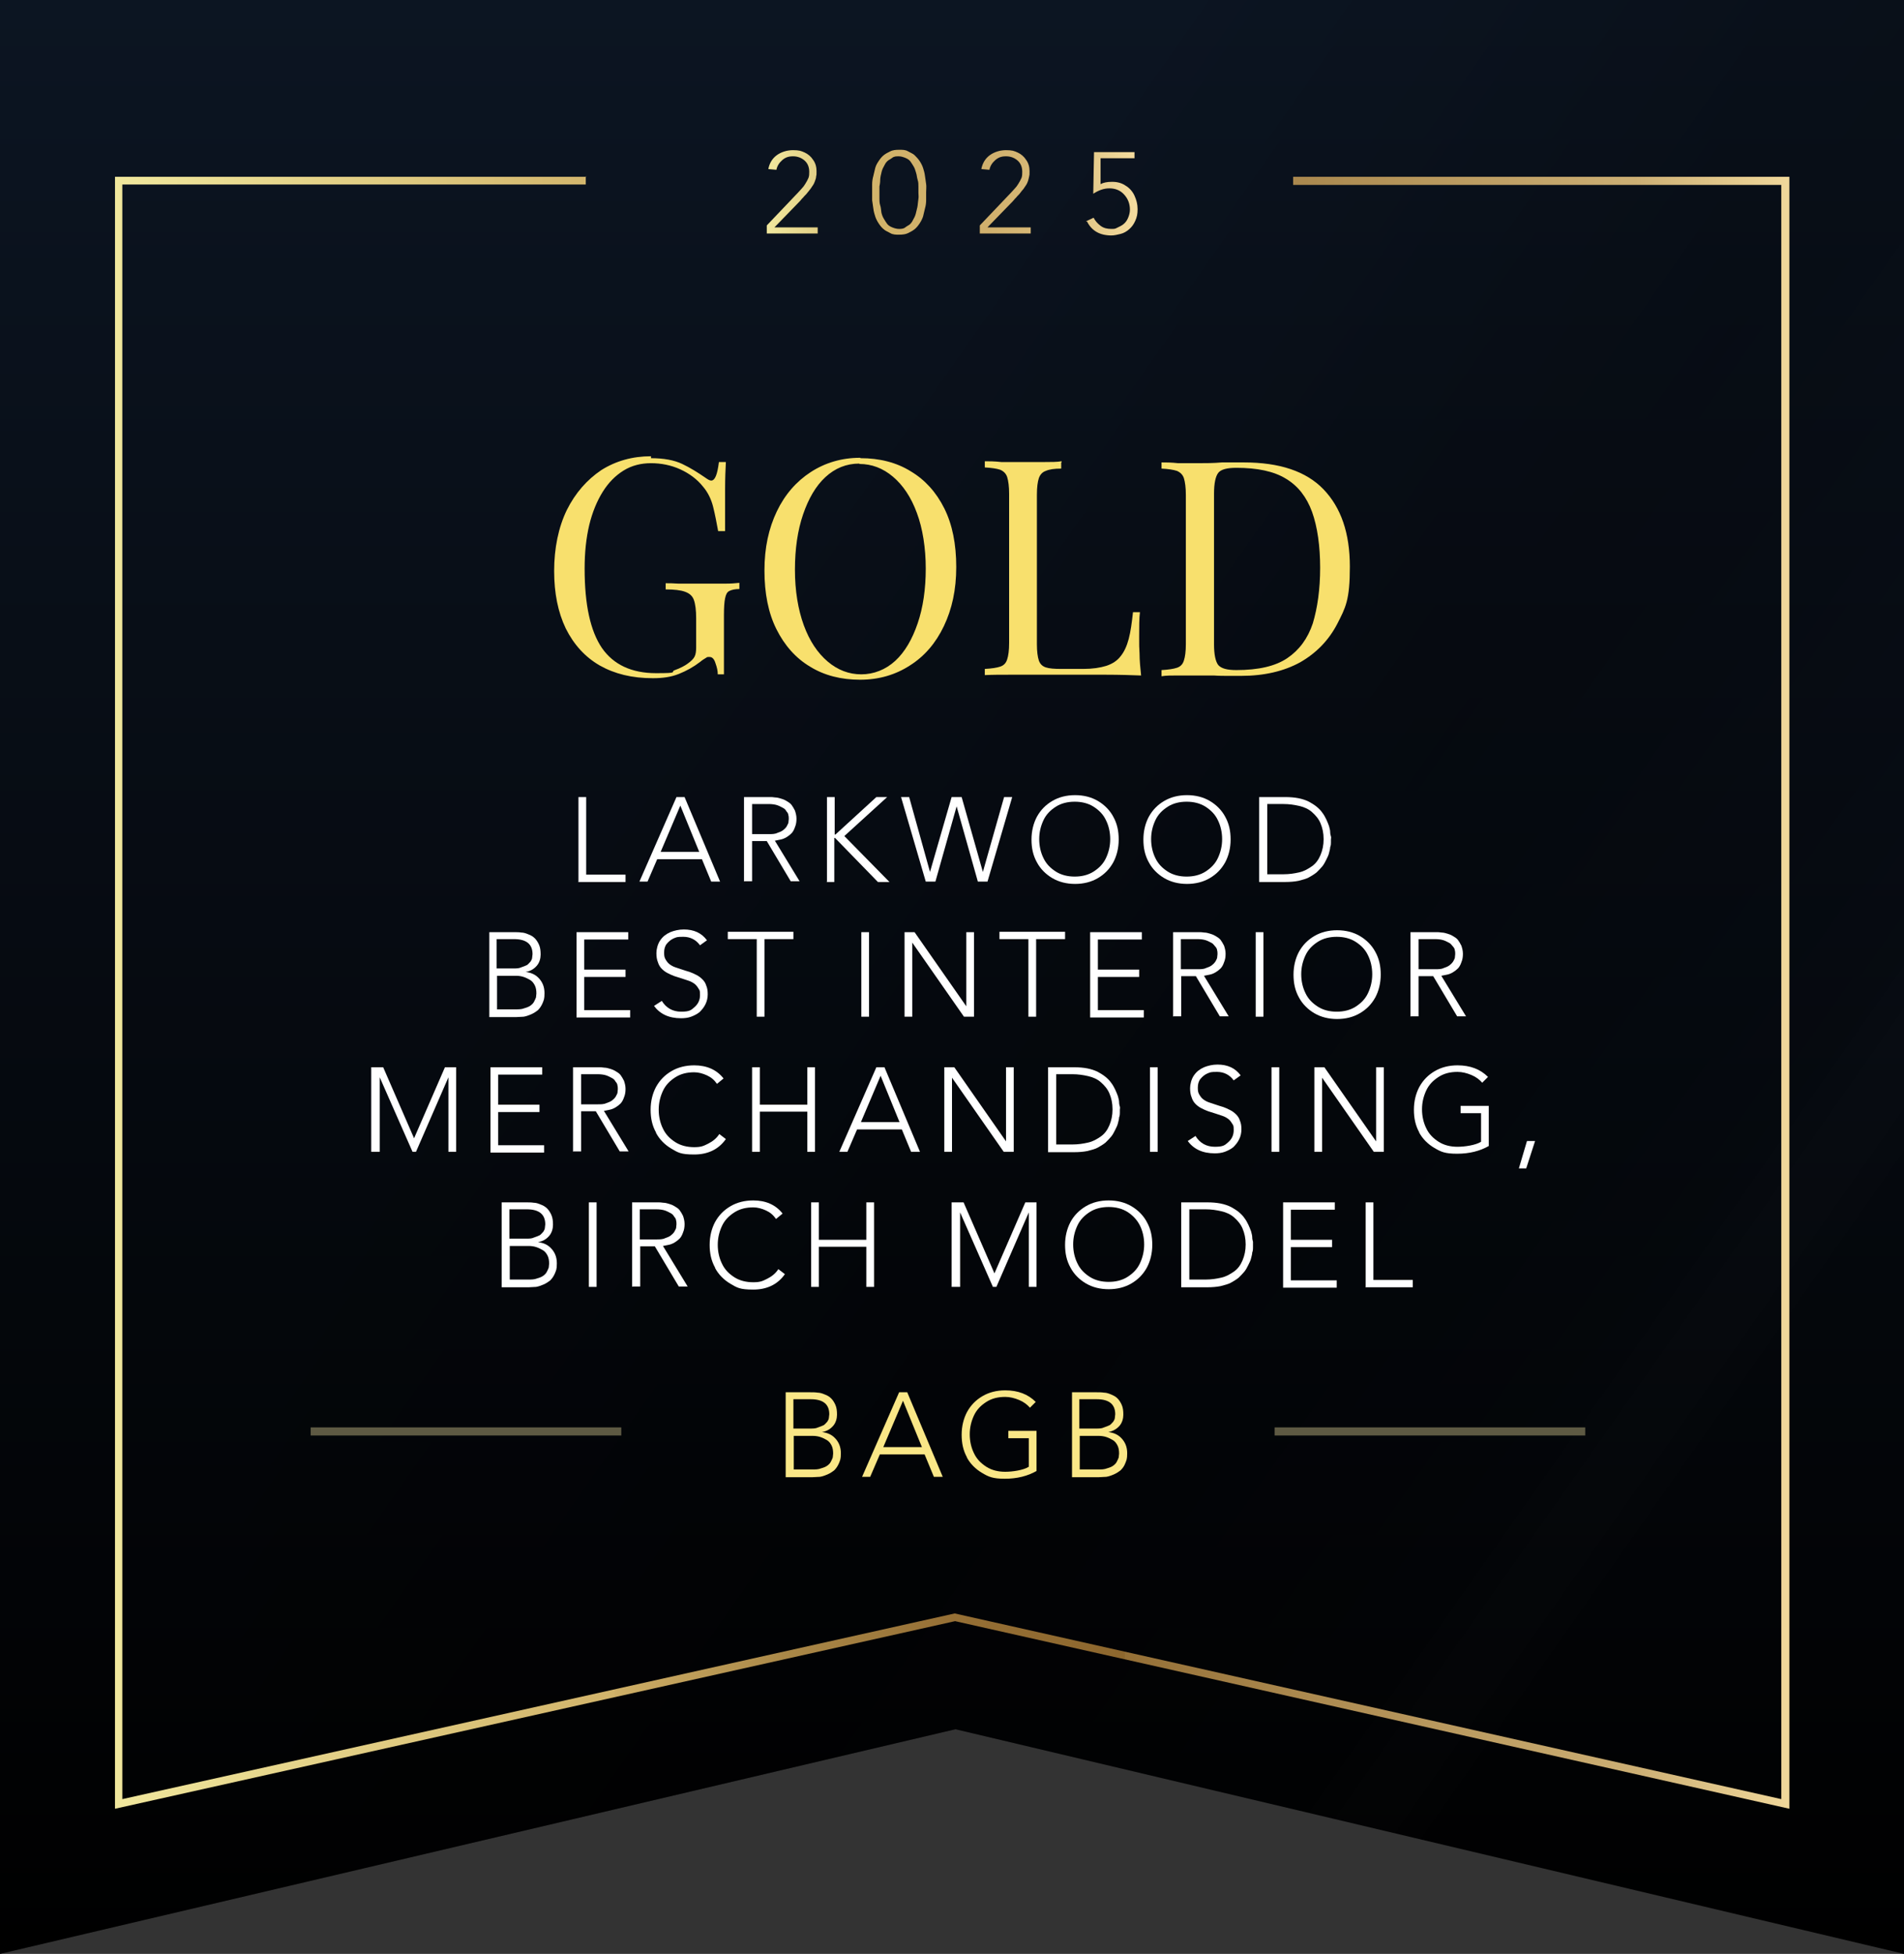 <?xml version="1.0" encoding="UTF-8"?>
<svg id="Layer_1" data-name="Layer 1" xmlns="http://www.w3.org/2000/svg" version="1.1" xmlns:xlink="http://www.w3.org/1999/xlink" viewBox="0 0 493.4 506.2">
  <rect x="0" y="0" width="493.4" height="506.2" fill="#333333" stroke="none"/>
  <defs>
    <style>
      .cls-1 {
        fill: #000;
      }

      .cls-1, .cls-2, .cls-3, .cls-4, .cls-5, .cls-6, .cls-7, .cls-8, .cls-9, .cls-10, .cls-11, .cls-12, .cls-13 {
        stroke-width: 0px;
      }

      .cls-2 {
        fill: url(#linear-gradient-2);
        mix-blend-mode: overlay;
        opacity: .3;
      }

      .cls-2, .cls-14 {
        isolation: isolate;
      }

      .cls-3 {
        fill: url(#linear-gradient-6);
      }

      .cls-4 {
        fill: url(#linear-gradient-5);
      }

      .cls-5 {
        fill: #f8e06d;
      }

      .cls-6 {
        fill: none;
      }

      .cls-7 {
        fill: #5e5a43;
      }

      .cls-8 {
        fill: url(#linear-gradient);
        fill-rule: evenodd;
      }

      .cls-9 {
        fill: url(#linear-gradient-7);
      }

      .cls-10 {
        fill: url(#linear-gradient-3);
      }

      .cls-15 {
        clip-path: url(#clippath);
      }

      .cls-11 {
        fill: #fae787;
      }

      .cls-12 {
        fill: #fff;
      }

      .cls-13 {
        fill: url(#linear-gradient-4);
      }
    </style>
    <linearGradient id="linear-gradient" x1="246.7" y1="1.8" x2="246.7" y2="508" gradientTransform="translate(0 508) scale(1 -1)" gradientUnits="userSpaceOnUse">
      <stop offset="0" stop-color="#000"/>
      <stop offset="1" stop-color="#0c1522"/>
    </linearGradient>
    <linearGradient id="linear-gradient-2" x1="172.3" y1="307.2" x2="434.9" y2="122.7" gradientTransform="translate(0 508) scale(1 -1)" gradientUnits="userSpaceOnUse">
      <stop offset="0" stop-color="#fff" stop-opacity="0"/>
      <stop offset="0" stop-color="#000" stop-opacity=".1"/>
      <stop offset=".2" stop-color="#000" stop-opacity=".4"/>
      <stop offset=".3" stop-color="#000" stop-opacity=".6"/>
      <stop offset=".4" stop-color="#000" stop-opacity=".8"/>
      <stop offset=".5" stop-color="#000" stop-opacity=".9"/>
      <stop offset=".5" stop-color="#fff" stop-opacity=".9"/>
      <stop offset=".5" stop-color="#000" stop-opacity=".9"/>
      <stop offset=".6" stop-color="#000" stop-opacity=".8"/>
      <stop offset=".7" stop-color="#000" stop-opacity=".6"/>
      <stop offset=".8" stop-color="#000" stop-opacity=".4"/>
      <stop offset=".9" stop-color="#000" stop-opacity=".1"/>
      <stop offset="1" stop-color="#fff" stop-opacity="0"/>
    </linearGradient>
    <clipPath id="clippath">
      <polygon class="cls-6" points="152 45.8 29.8 45.8 29.8 468.6 247.5 420 463.7 468.6 463.7 45.8 335.1 45.8 335.1 47.9 462.6 47.9 462.6 46.9 461.6 46.9 461.6 466.1 247.4 418 31.7 466.1 31.7 47.8 151.8 47.8 151.8 45.7 152 45.8"/>
    </clipPath>
    <linearGradient id="linear-gradient-3" x1="27.1" y1="248.6" x2="467.7" y2="248.6" gradientTransform="translate(0 508) scale(1 -1)" gradientUnits="userSpaceOnUse">
      <stop offset="0" stop-color="#f1e89e"/>
      <stop offset=".3" stop-color="#d1b36a"/>
      <stop offset=".3" stop-color="#ceaf67"/>
      <stop offset=".4" stop-color="#aa8848"/>
      <stop offset=".5" stop-color="#956f35"/>
      <stop offset=".6" stop-color="#8d672e"/>
      <stop offset=".6" stop-color="#946f36"/>
      <stop offset=".7" stop-color="#aa884e"/>
      <stop offset=".9" stop-color="#ccaf74"/>
      <stop offset="1" stop-color="#f4dc9f"/>
    </linearGradient>
    <linearGradient id="linear-gradient-4" x1="198.7" y1="458.3" x2="294.6" y2="458.3" gradientTransform="translate(0 508) scale(1 -1)" gradientUnits="userSpaceOnUse">
      <stop offset="0" stop-color="#f1e89e"/>
      <stop offset=".3" stop-color="#d1b36a"/>
      <stop offset=".6" stop-color="#d0b06d"/>
      <stop offset=".7" stop-color="#d6b775"/>
      <stop offset=".9" stop-color="#e7cd8e"/>
      <stop offset="1" stop-color="#f4dc9f"/>
    </linearGradient>
    <linearGradient id="linear-gradient-5" x1="198.7" y1="458.2" x2="294.6" y2="458.2" gradientTransform="translate(0 508) scale(1 -1)" gradientUnits="userSpaceOnUse">
      <stop offset="0" stop-color="#f1e89e"/>
      <stop offset=".3" stop-color="#d1b36a"/>
      <stop offset=".6" stop-color="#d0b06d"/>
      <stop offset=".7" stop-color="#d6b775"/>
      <stop offset=".9" stop-color="#e7cd8e"/>
      <stop offset="1" stop-color="#f4dc9f"/>
    </linearGradient>
    <linearGradient id="linear-gradient-6" x1="198.7" y1="458.3" x2="294.6" y2="458.3" gradientTransform="translate(0 508) scale(1 -1)" gradientUnits="userSpaceOnUse">
      <stop offset="0" stop-color="#f1e89e"/>
      <stop offset=".3" stop-color="#d1b36a"/>
      <stop offset=".6" stop-color="#d0b06d"/>
      <stop offset=".7" stop-color="#d6b775"/>
      <stop offset=".9" stop-color="#e7cd8e"/>
      <stop offset="1" stop-color="#f4dc9f"/>
    </linearGradient>
    <linearGradient id="linear-gradient-7" x1="198.7" y1="457.8" x2="294.6" y2="457.8" gradientTransform="translate(0 508) scale(1 -1)" gradientUnits="userSpaceOnUse">
      <stop offset="0" stop-color="#f1e89e"/>
      <stop offset=".3" stop-color="#d1b36a"/>
      <stop offset=".6" stop-color="#d0b06d"/>
      <stop offset=".7" stop-color="#d6b775"/>
      <stop offset=".9" stop-color="#e7cd8e"/>
      <stop offset="1" stop-color="#f4dc9f"/>
    </linearGradient>
  </defs>
  <g class="cls-14">
    <g id="Layer_1-2" data-name="Layer 1">
      <path class="cls-8" d="M0,0h493.4v506.2l-245.8-58.2L0,506.2V0Z"/>
      <path class="cls-2" d="M0,0h493.4v506.2l-245.8-58.2L0,506.2V0Z"/>
      <g class="cls-15">
        <rect class="cls-10" x="27.1" y="30" width="440.6" height="458.7"/>
      </g>
      <rect class="cls-7" x="330.3" y="369.8" width="80.5" height="2.1"/>
      <rect class="cls-7" x="80.5" y="369.8" width="80.5" height="2.1"/>
      <g>
        <g class="cls-14">
          <g class="cls-14">
            <path class="cls-1" d="M198.7,60.5v-2.1l8-8.4c.5-.5.8-.9,1.1-1.2s.6-.7.9-1.2.6-1,.8-1.5c.2-.5.2-1,.2-1.6,0-1.2-.4-2.2-1.2-2.9s-1.8-1.1-3-1.1-2,.3-2.8,1c-.8.6-1.3,1.5-1.5,2.5l-2.1-.2c.3-1.6,1.1-2.8,2.2-3.6,1.1-.8,2.6-1.3,4.2-1.3s2.1.2,3,.6c.9.4,1.7,1.1,2.2,1.9.6.8.9,1.8.9,2.9s0,.9-.1,1.4-.2.9-.3,1.2-.3.8-.6,1.2c-.3.4-.5.8-.7,1s-.5.6-.8,1-.7.7-.9,1-.5.5-.9,1l-6.6,6.8h11.2v1.6h-13.1Z"/>
            <path class="cls-1" d="M225.9,51.9c0-.7,0-1.4,0-2.1s0-1.4,0-2.1.1-1.4.3-2.1.3-1.4.5-2.1.5-1.2.9-1.8.8-1.1,1.3-1.5,1.1-.7,1.7-1c.7-.2,1.4-.4,2.3-.4s1.6.1,2.3.4c.7.2,1.3.6,1.7,1s.9.9,1.3,1.5.7,1.2.9,1.8.4,1.3.5,2.1.2,1.5.3,2.1,0,1.4,0,2.1,0,1.4,0,2.1-.1,1.4-.3,2.1-.3,1.4-.5,2.1-.5,1.2-.9,1.8-.8,1.1-1.3,1.5-1.1.7-1.7,1c-.7.2-1.4.4-2.3.4s-1.6-.1-2.3-.4c-.7-.2-1.3-.6-1.7-1s-.9-.9-1.3-1.5-.7-1.2-.9-1.8-.4-1.3-.5-2.1-.2-1.5-.3-2.1ZM227.9,48.3c0,.5,0,1,0,1.6s0,1.1,0,1.6c0,.5,0,1.1.2,1.7,0,.7.2,1.2.3,1.8.1.5.3,1.1.6,1.6s.6,1,.9,1.4c.3.4.8.7,1.3.9s1.1.4,1.7.4,1.2-.1,1.7-.4.9-.5,1.3-.9.6-.8.9-1.4c.3-.5.5-1.1.6-1.6.1-.5.3-1.1.4-1.8s.1-1.2.2-1.7,0-1,0-1.6,0-1.1,0-1.6,0-1.1-.2-1.7-.2-1.2-.4-1.8c-.1-.5-.3-1.1-.6-1.6-.3-.5-.6-1-.9-1.4s-.8-.7-1.3-.9-1.1-.4-1.7-.4-1.2.1-1.7.4-.9.5-1.3.9-.6.8-.9,1.4-.5,1.1-.6,1.6c-.1.5-.3,1.1-.3,1.8s-.1,1.2-.2,1.7Z"/>
            <path class="cls-1" d="M253.9,60.5v-2.1l8-8.4c.5-.5.8-.9,1.1-1.2.3-.3.6-.7.9-1.2.3-.5.6-1,.8-1.5.2-.5.2-1,.2-1.6,0-1.2-.4-2.2-1.2-2.9s-1.8-1.1-3-1.1-2,.3-2.8,1c-.8.6-1.3,1.5-1.5,2.5l-2.1-.2c.3-1.6,1.1-2.8,2.2-3.6,1.1-.8,2.6-1.3,4.2-1.3s2.1.2,3,.6c.9.4,1.7,1.1,2.2,1.9.6.8.9,1.8.9,2.9s0,.9-.1,1.4c0,.4-.2.9-.3,1.2s-.3.8-.6,1.2c-.3.4-.5.8-.7,1-.2.3-.5.6-.8,1s-.7.7-.9,1c-.2.2-.5.5-.9,1l-6.6,6.8h11.2v1.6h-13.1Z"/>
            <path class="cls-1" d="M281.5,57.3l1.9-.9c.4.8,1,1.5,1.8,2.1s1.7.8,2.7.8,1-.1,1.6-.3c.5-.2,1.1-.5,1.6-.9s.9-.9,1.2-1.6.5-1.4.5-2.2c0-1.5-.5-2.8-1.5-3.9-1-1.1-2.3-1.6-3.8-1.6s-2.8.5-4.2,1.4l.2-10.8h10.5v1.6h-8.8v6.7c.7-.4,1.7-.6,3-.6s2.5.3,3.5,1c1,.6,1.8,1.5,2.3,2.6.5,1.1.8,2.2.8,3.5s-.2,2.1-.6,3c-.4.9-.9,1.6-1.6,2.2-.7.5-1.4,1-2.2,1.2-.8.3-1.6.4-2.4.4-3,0-5.1-1.2-6.3-3.6Z"/>
          </g>
        </g>
        <g>
          <path class="cls-13" d="M198.7,60.5v-2.1l8-8.4c.5-.5.8-.9,1.1-1.2s.6-.7.9-1.2c.3-.5.6-1,.8-1.5s.2-1,.2-1.6c0-1.2-.4-2.2-1.2-2.9s-1.8-1.1-3-1.1-2,.3-2.8,1-1.3,1.5-1.5,2.5l-2.1-.2c.3-1.6,1.1-2.8,2.2-3.6s2.6-1.3,4.2-1.3,2.1.2,3,.6,1.7,1.1,2.2,1.9c.6.8.9,1.8.9,2.9s0,.9-.1,1.4c0,.4-.2.9-.3,1.2s-.3.8-.6,1.2-.5.8-.7,1c-.2.3-.5.6-.8,1s-.7.7-.9,1c-.2.2-.5.5-.9,1l-6.6,6.8h11.2v1.6h-13.2Z"/>
          <path class="cls-4" d="M226,51.9v-4.2c0-.7.1-1.4.3-2.1s.3-1.4.5-2.1.5-1.2.9-1.8.8-1.1,1.3-1.5,1.1-.7,1.7-1,1.4-.4,2.3-.4,1.6,0,2.3.4,1.3.6,1.7,1,.9.9,1.3,1.5.7,1.2.9,1.8.4,1.3.5,2.1.2,1.5.3,2.1,0,1.4,0,2.1v2.1c0,.7-.1,1.4-.3,2.1s-.3,1.4-.5,2.1c-.2.6-.5,1.2-.9,1.8s-.8,1.1-1.3,1.5-1.1.7-1.7,1-1.4.4-2.3.4-1.6,0-2.3-.4-1.3-.6-1.7-1c-.5-.4-.9-.9-1.3-1.5-.4-.6-.7-1.2-.9-1.8s-.4-1.3-.5-2.1-.2-1.5-.3-2.1ZM227.9,48.3v3.2c0,.5,0,1.1.2,1.7s.2,1.2.3,1.8c.1.5.3,1.1.6,1.6s.6,1,.9,1.4.8.7,1.3.9,1.1.4,1.7.4,1.2,0,1.7-.4.9-.5,1.3-.9.6-.8.9-1.4c.3-.5.5-1.1.6-1.6s.3-1.1.4-1.8.1-1.2.2-1.7,0-1,0-1.6v-1.6c0-.5,0-1.1-.2-1.7s-.2-1.2-.4-1.8-.3-1.1-.6-1.6-.6-1-.9-1.4-.8-.7-1.3-.9-1.1-.4-1.7-.4-1.2,0-1.7.4-.9.5-1.3.9-.6.8-.9,1.4c-.3.5-.5,1.1-.6,1.6s-.3,1.1-.3,1.8-.1,1.2-.2,1.7Z"/>
          <path class="cls-3" d="M253.9,60.5v-2.1l8-8.4c.5-.5.8-.9,1.1-1.2s.6-.7.9-1.2.6-1,.8-1.5.2-1,.2-1.6c0-1.2-.4-2.2-1.2-2.9s-1.8-1.1-3-1.1-2,.3-2.8,1-1.3,1.5-1.5,2.5l-2.1-.2c.3-1.6,1.1-2.8,2.2-3.6s2.6-1.3,4.2-1.3,2.1.2,3,.6,1.7,1.1,2.2,1.9c.6.8.9,1.8.9,2.9s0,.9-.1,1.4-.2.9-.3,1.2-.3.8-.6,1.2-.5.8-.7,1-.5.6-.8,1-.7.7-.9,1c-.2.2-.5.5-.9,1l-6.6,6.8h11.2v1.6h-13.2Z"/>
          <path class="cls-9" d="M281.5,57.3l1.9-.9c.4.8,1,1.5,1.8,2.1s1.7.8,2.7.8,1,0,1.6-.3,1.1-.5,1.6-.9.9-.9,1.2-1.6.5-1.4.5-2.2c0-1.5-.5-2.8-1.5-3.9s-2.3-1.6-3.8-1.6-2.8.5-4.2,1.4l.2-10.8h10.5v1.6h-8.8v6.7c.7-.4,1.7-.6,3-.6s2.5.3,3.5,1c1,.6,1.8,1.5,2.3,2.6s.8,2.2.8,3.5-.2,2.1-.6,3-.9,1.6-1.6,2.2-1.4,1-2.2,1.2-1.6.4-2.4.4c-3,0-5.1-1.2-6.3-3.6h-.2Z"/>
        </g>
      </g>
      <g>
        <path class="cls-5" d="M168.6,118.7c3.4,0,6.1.5,8.2,1.5,2.1,1,4,2.2,5.9,3.5.7.5,1.2.8,1.6.8,1,0,1.6-1.6,2-4.8h1.8c-.1,1.9-.2,4.3-.2,7v10.9h-1.8c-.4-2.2-.8-4.3-1.3-6.3s-1.4-3.8-2.6-5.2c-1.5-1.9-3.5-3.4-5.9-4.5s-5-1.6-7.6-1.6-5,.6-7.1,1.9-3.9,3.1-5.4,5.5c-1.5,2.4-2.7,5.3-3.5,8.6-.8,3.4-1.2,7.1-1.2,11.3,0,9.4,1.5,16.2,4.5,20.6,3,4.3,7.7,6.5,14,6.5s3.5-.3,4.9-.8,2.5-1.1,3.2-1.6c1-.7,1.6-1.3,1.9-1.9.3-.6.4-1.4.4-2.4v-7.5c0-2.1-.2-3.7-.6-4.8s-1.2-1.7-2.3-2.1c-1.1-.4-2.8-.6-5-.6v-1.6c.9,0,2,0,3.3.1h12.3c1.4,0,2.5-.1,3.5-.2v1.6c-1.1,0-2,.2-2.6.5s-.9.9-1.1,1.9c-.2.9-.3,2.4-.3,4.3v15.4h-1.6c0-.9-.2-1.8-.6-2.9-.3-1-.8-1.6-1.5-1.6s-.6,0-.9.2c-.3.2-.9.5-1.6,1.1-1.7,1.3-3.5,2.3-5.5,3.1s-4.2,1.1-6.7,1.1c-5.4,0-9.9-1.1-13.8-3.3-3.8-2.2-6.7-5.4-8.8-9.6-2-4.2-3-9.1-3-14.9s1.1-11.3,3.3-15.8c2.2-4.4,5.2-7.8,8.9-10.3,3.8-2.4,8.1-3.6,12.9-3.6v.5Z"/>
        <path class="cls-5" d="M223,118.7c4.9,0,9.3,1.1,13,3.4,3.7,2.2,6.6,5.4,8.7,9.6,2.1,4.2,3.1,9.3,3.1,15.2s-1.1,10.9-3.2,15.3c-2.1,4.4-5,7.8-8.8,10.2-3.7,2.4-8,3.7-12.9,3.7s-9.3-1.1-13-3.4c-3.7-2.2-6.6-5.5-8.7-9.7-2.1-4.2-3.1-9.3-3.1-15.2s1.1-10.9,3.2-15.3c2.1-4.4,5.1-7.8,8.8-10.2,3.7-2.4,8-3.7,12.8-3.7h0ZM222.7,120.1c-3.4,0-6.3,1.2-8.8,3.5s-4.4,5.6-5.8,9.7c-1.4,4.1-2.1,8.9-2.1,14.3s.8,10.3,2.3,14.4c1.5,4.1,3.6,7.2,6.2,9.4,2.6,2.2,5.5,3.3,8.7,3.3s6.3-1.2,8.8-3.5,4.4-5.6,5.8-9.7c1.4-4.1,2.1-8.9,2.1-14.2s-.8-10.4-2.3-14.4c-1.5-4.1-3.6-7.2-6.2-9.4-2.6-2.2-5.5-3.3-8.7-3.3h0Z"/>
        <path class="cls-5" d="M275,119.8v1.6c-1.8,0-3.1.2-4,.6-.9.3-1.5,1-1.8,1.9s-.5,2.3-.5,4.3v38.7c0,1.9.2,3.3.5,4.2s.9,1.5,1.8,1.8,2.2.4,4,.4h5.7c2.4,0,4.4-.3,6-.8,1.5-.5,2.8-1.3,3.7-2.5.9-1.1,1.6-2.6,2.1-4.5s.8-4.2,1.1-6.9h1.8c-.2,1.6-.2,3.7-.2,6.4s0,2.4.1,4.3c0,1.8.2,3.8.4,5.7-2.7-.1-5.6-.2-9-.2h-25.4c-2.1,0-4.2,0-6.1.1v-1.6c1.8-.1,3.1-.3,4-.6s1.5-.9,1.8-1.9c.3-.9.5-2.3.5-4.2v-38.7c0-1.9-.2-3.3-.5-4.3-.3-.9-.9-1.5-1.8-1.9-.9-.3-2.2-.5-4-.6v-1.6c1.1,0,2.5,0,4.3.2h11.1c1.8,0,3.3,0,4.5-.2v.3Z"/>
        <path class="cls-5" d="M322.3,119.8c9.3,0,16.2,2.3,20.7,7s6.8,11.3,6.8,20-1.1,10.6-3.3,14.9c-2.2,4.2-5.4,7.5-9.6,9.9-4.2,2.3-9.3,3.5-15.3,3.5s-1.8,0-3.1,0-2.6,0-4-.1h-9.2c-1.8,0-3.2,0-4.3.2v-1.6c1.8-.1,3.1-.3,4-.6s1.5-.9,1.8-1.9c.3-.9.5-2.3.5-4.2v-38.7c0-1.9-.2-3.3-.5-4.3-.3-.9-.9-1.5-1.8-1.9-.9-.3-2.2-.5-4-.6v-1.6c1.1,0,2.5,0,4.3.2h5.2c1.8,0,3.9,0,6.2-.2h5.6,0ZM320.4,121.2c-2.4,0-4,.4-4.7,1.3s-1.1,2.7-1.1,5.4v39c0,2.7.4,4.5,1.1,5.4.8.9,2.3,1.3,4.7,1.3,5.7,0,10.1-1,13.2-3.1s5.3-5.1,6.6-9c1.2-4,1.9-8.8,1.9-14.4s-.7-10.6-2.1-14.5c-1.4-3.8-3.6-6.7-6.8-8.6-3.1-1.9-7.4-2.8-12.8-2.8h0Z"/>
      </g>
      <g class="cls-14">
        <g class="cls-14">
          <path class="cls-12" d="M149.9,228.4v-21.9h2v20.1h10.2v1.9h-12.3Z"/>
          <path class="cls-12" d="M165.7,228.4l9.6-21.9h2.1l9.2,21.9h-2.3l-2.4-5.8h-11.6l-2.5,5.8h-2.1ZM171.1,220.7h10.1l-4.9-12-5.1,12Z"/>
          <path class="cls-12" d="M192.8,228.4v-21.9h5.8c.4,0,.7,0,1,0,.3,0,.7,0,1.3.1.6,0,1.1.2,1.5.3.4.1.9.3,1.4.6.5.3,1,.6,1.3,1,.3.4.6.9.9,1.5.2.6.4,1.3.4,2.1s-.1,1.5-.4,2.2c-.2.6-.5,1.2-.9,1.6s-.8.7-1.3,1c-.5.3-1,.5-1.5.6-.5.1-1,.2-1.5.3l6.4,10.5h-2.3l-6.2-10.4h-3.8v10.4h-2ZM194.9,216.1h4.3c.8,0,1.6,0,2.2-.3.6-.2,1.1-.4,1.5-.7.4-.3.7-.6.9-.9.2-.4.4-.7.5-1,0-.3.1-.7.1-1s0-.7-.1-1c0-.3-.2-.7-.5-1-.2-.4-.5-.7-.9-.9s-.9-.5-1.5-.7c-.6-.2-1.4-.3-2.2-.3h-4.3v7.8Z"/>
          <path class="cls-12" d="M214.3,228.4v-21.9h2v9.7h.2l10.6-9.7h2.8l-11.1,10.1,11.7,11.9h-3l-11.1-11.4h-.2v11.4h-2Z"/>
          <path class="cls-12" d="M233.5,206.5h2.1l5.4,19.4h0l5.6-19.4h2.6l5.5,19.4h0s5.5-19.4,5.5-19.4h2.1l-6.4,21.9h-2.5l-5.5-19.5h0s-5.5,19.5-5.5,19.5h-2.5l-6.4-21.9Z"/>
          <path class="cls-12" d="M268.7,223.4c-1-1.8-1.4-3.7-1.4-5.9s.5-4.2,1.4-5.9c1-1.8,2.3-3.1,4-4.1,1.7-1,3.7-1.5,5.9-1.5s4.2.5,5.9,1.5c1.7,1,3.1,2.4,4,4.1,1,1.8,1.4,3.7,1.4,5.9s-.5,4.2-1.4,5.9c-1,1.8-2.3,3.1-4,4.1-1.7,1-3.7,1.5-5.9,1.5s-4.2-.5-5.9-1.5c-1.7-1-3.1-2.4-4-4.1ZM270.4,212.5c-.7,1.5-1.1,3.1-1.1,4.9s.4,3.5,1.1,4.9c.7,1.5,1.8,2.6,3.2,3.5,1.4.9,3.1,1.3,4.9,1.3s3.5-.4,4.9-1.3c1.4-.9,2.5-2,3.2-3.5.7-1.5,1.1-3.1,1.1-4.9s-.4-3.5-1.1-4.9c-.7-1.5-1.8-2.6-3.2-3.5-1.4-.9-3.1-1.3-4.9-1.3s-3.5.4-4.9,1.3c-1.4.9-2.5,2-3.2,3.5Z"/>
          <path class="cls-12" d="M297.7,223.4c-1-1.8-1.4-3.7-1.4-5.9s.5-4.2,1.4-5.9c1-1.8,2.3-3.1,4-4.1,1.7-1,3.7-1.5,5.9-1.5s4.2.5,5.9,1.5c1.7,1,3.1,2.4,4,4.1,1,1.8,1.4,3.7,1.4,5.9s-.5,4.2-1.4,5.9c-1,1.8-2.3,3.1-4,4.1-1.7,1-3.7,1.5-5.9,1.5s-4.2-.5-5.9-1.5c-1.7-1-3.1-2.4-4-4.1ZM299.4,212.5c-.7,1.5-1.1,3.1-1.1,4.9s.4,3.5,1.1,4.9c.7,1.5,1.8,2.6,3.2,3.5,1.4.9,3.1,1.3,4.9,1.3s3.5-.4,4.9-1.3c1.4-.9,2.5-2,3.2-3.5.7-1.5,1.1-3.1,1.1-4.9s-.4-3.5-1.1-4.9c-.7-1.5-1.8-2.6-3.2-3.5-1.4-.9-3.1-1.3-4.9-1.3s-3.5.4-4.9,1.3c-1.4.9-2.5,2-3.2,3.5Z"/>
          <path class="cls-12" d="M326.3,228.4v-21.9h6.8c1.2,0,2.4.1,3.4.3,1,.2,1.9.5,2.7.9.7.4,1.4.8,2,1.3s1.1,1,1.5,1.6c.4.5.7,1.1,1,1.7.3.6.5,1.2.7,1.7.1.5.3,1,.3,1.5,0,.5.1.9.2,1.2s0,.5,0,.8,0,.5,0,.8,0,.7-.2,1.2c0,.5-.2,1-.3,1.5-.1.5-.4,1.1-.7,1.7-.3.6-.6,1.2-1,1.7-.4.5-.9,1-1.5,1.6-.6.5-1.3.9-2,1.3-.7.4-1.6.6-2.7.9-1,.2-2.2.3-3.4.3h-6.8ZM328.4,226.5h4.2c1.5,0,2.8-.2,4.1-.5s2.3-.9,3.3-1.6,1.7-1.7,2.2-2.9c.5-1.2.8-2.5.8-4.1s-.3-2.9-.8-4.1c-.5-1.2-1.3-2.1-2.2-2.9s-2-1.3-3.3-1.6-2.6-.5-4.1-.5h-4.2v18.2Z"/>
        </g>
        <g class="cls-14">
          <path class="cls-12" d="M126.8,263.4v-21.9h6.3c.7,0,1.4,0,2,.1.6,0,1.2.2,1.9.5.6.2,1.2.6,1.6,1,.4.4.8,1,1.1,1.7.3.7.4,1.5.4,2.5s-.3,2.1-1,2.9c-.7.8-1.6,1.4-2.9,1.6h0c1.5.2,2.6.7,3.5,1.7.9,1,1.4,2.2,1.4,3.8s-.2,1.8-.5,2.6c-.3.7-.7,1.3-1.2,1.8-.5.4-1.1.8-1.8,1.1-.7.3-1.3.5-1.9.6-.6,0-1.3.1-1.9.1h-7ZM128.8,250.9h4.2c.8,0,1.5,0,2.1-.3.6-.2,1.1-.4,1.5-.6.4-.3.6-.6.9-.9.2-.3.4-.7.4-1,0-.3.1-.6.1-.9,0-2.6-1.6-3.9-4.8-3.9h-4.5v7.6ZM128.8,261.5h4.7c.9,0,1.7,0,2.4-.3.7-.2,1.2-.4,1.6-.7.4-.3.7-.6.9-1s.4-.8.5-1.1c0-.3.1-.7.1-1,0-.8-.1-1.5-.4-2.1-.3-.6-.7-1.1-1.2-1.4-.5-.3-1.1-.6-1.7-.8-.6-.2-1.3-.3-1.9-.3h-5v8.7Z"/>
          <path class="cls-12" d="M149.4,263.4v-21.9h13.4v1.9h-11.4v7.8h10.7v1.9h-10.7v8.6h11.9v1.9h-13.9Z"/>
          <path class="cls-12" d="M169.5,260.6l2-1.3c1.1,1.8,2.8,2.8,5,2.8s2.6-.4,3.5-1.2c.9-.8,1.4-1.8,1.4-3.1s-.1-1.2-.4-1.7c-.3-.5-.6-.9-1-1.2-.4-.3-.9-.6-1.5-.8-.6-.2-1.2-.4-1.8-.6-.6-.2-1.3-.4-1.9-.6-.6-.2-1.2-.5-1.8-.8-.6-.3-1.1-.7-1.5-1.1-.4-.4-.8-1-1-1.7-.3-.7-.4-1.5-.4-2.4s.3-2.3,1-3.3,1.5-1.6,2.6-2.1c1-.4,2.2-.7,3.5-.7,2.6,0,4.6.9,6,2.8l-1.8,1.3c-1-1.4-2.5-2.2-4.3-2.2s-1.7.1-2.5.4c-.7.3-1.3.8-1.8,1.4-.5.6-.7,1.4-.7,2.3s.1,1.3.4,1.8c.3.5.6.9,1,1.2.4.3.9.6,1.5.8.6.2,1.2.4,1.8.6.6.2,1.2.4,1.9.6.6.2,1.2.5,1.8.8.6.3,1.1.7,1.5,1.1.4.4.8.9,1,1.6.3.7.4,1.4.4,2.3s-.2,1.8-.6,2.6c-.4.8-.9,1.4-1.5,2-.6.5-1.4.9-2.2,1.2s-1.7.4-2.6.4c-3.2,0-5.5-1.1-7.1-3.3Z"/>
          <path class="cls-12" d="M188.6,243.3v-1.9h17v1.9h-7.5v20.1h-2v-20.1h-7.5Z"/>
          <path class="cls-12" d="M223.2,263.4v-21.9h2v21.9h-2Z"/>
          <path class="cls-12" d="M234.4,263.4v-21.9h2.6l13.4,19.2h0v-19.2h2v21.9h-2.6l-13.4-19.2h0v19.2h-2Z"/>
          <path class="cls-12" d="M259,243.3v-1.9h17v1.9h-7.5v20.1h-2v-20.1h-7.5Z"/>
          <path class="cls-12" d="M282.5,263.4v-21.9h13.4v1.9h-11.4v7.8h10.7v1.9h-10.7v8.6h11.9v1.9h-13.9Z"/>
          <path class="cls-12" d="M304,263.4v-21.9h5.8c.4,0,.7,0,1,0,.3,0,.7,0,1.3.1.6,0,1.1.2,1.5.3.4.1.9.3,1.4.6.5.3,1,.6,1.3,1,.3.4.6.9.9,1.5.2.6.4,1.3.4,2.1s-.1,1.5-.4,2.2c-.2.6-.5,1.2-.9,1.6s-.8.7-1.3,1c-.5.3-1,.5-1.5.6s-1,.2-1.5.3l6.4,10.5h-2.3l-6.2-10.4h-3.8v10.4h-2ZM306,251.1h4.3c.8,0,1.6,0,2.2-.3.6-.2,1.1-.4,1.5-.7.4-.3.7-.6.9-.9s.4-.7.5-1c0-.3.1-.7.1-1s0-.7-.1-1c0-.3-.2-.7-.5-1s-.5-.7-.9-.9-.9-.5-1.5-.7-1.4-.3-2.2-.3h-4.3v7.8Z"/>
          <path class="cls-12" d="M325.4,263.4v-21.9h2v21.9h-2Z"/>
          <path class="cls-12" d="M336.6,258.4c-1-1.8-1.4-3.7-1.4-5.9s.5-4.2,1.4-5.9c1-1.8,2.3-3.1,4-4.1,1.7-1,3.7-1.5,5.9-1.5s4.2.5,5.9,1.5c1.7,1,3.1,2.4,4,4.1,1,1.8,1.4,3.7,1.4,5.9s-.5,4.2-1.4,5.9c-1,1.8-2.3,3.1-4,4.1-1.7,1-3.7,1.5-5.9,1.5s-4.2-.5-5.9-1.5c-1.7-1-3.1-2.4-4-4.1ZM338.3,247.5c-.7,1.5-1.1,3.1-1.1,4.9s.4,3.5,1.1,4.9c.7,1.5,1.8,2.6,3.2,3.5,1.4.9,3.1,1.3,4.9,1.3s3.5-.4,4.9-1.3c1.4-.9,2.5-2,3.2-3.5.7-1.5,1.1-3.1,1.1-4.9s-.4-3.5-1.1-4.9c-.7-1.5-1.8-2.6-3.2-3.5-1.4-.9-3.1-1.3-4.9-1.3s-3.5.4-4.9,1.3c-1.4.9-2.5,2-3.2,3.5Z"/>
          <path class="cls-12" d="M365.5,263.4v-21.9h5.8c.4,0,.7,0,1,0,.3,0,.7,0,1.3.1.6,0,1.1.2,1.5.3.4.1.9.3,1.4.6.5.3,1,.6,1.3,1,.3.4.6.9.9,1.5.2.6.4,1.3.4,2.1s-.1,1.5-.4,2.2c-.2.6-.5,1.2-.9,1.6s-.8.7-1.3,1c-.5.3-1,.5-1.5.6s-1,.2-1.5.3l6.4,10.5h-2.3l-6.2-10.4h-3.8v10.4h-2ZM367.6,251.1h4.3c.8,0,1.6,0,2.2-.3.6-.2,1.1-.4,1.5-.7.4-.3.7-.6.9-.9s.4-.7.5-1c0-.3.1-.7.1-1s0-.7-.1-1c0-.3-.2-.7-.5-1s-.5-.7-.9-.9-.9-.5-1.5-.7-1.4-.3-2.2-.3h-4.3v7.8Z"/>
        </g>
        <g class="cls-14">
          <path class="cls-12" d="M96.2,298.4v-21.9h3.1l8,18.4,8-18.4h2.9v21.9h-2v-19.3h0l-8.4,19.3h-.9l-8.5-19.3h0v19.3h-2Z"/>
          <path class="cls-12" d="M127.1,298.4v-21.9h13.4v1.9h-11.4v7.8h10.7v1.9h-10.7v8.6h11.9v1.9h-13.9Z"/>
          <path class="cls-12" d="M148.5,298.4v-21.9h5.8c.4,0,.7,0,1,0,.3,0,.7,0,1.3.1.6,0,1.1.2,1.5.3.4.1.9.3,1.4.6.5.3,1,.6,1.3,1,.3.4.6.9.9,1.5.2.6.4,1.3.4,2.1s-.1,1.5-.4,2.2c-.2.6-.5,1.2-.9,1.6s-.8.7-1.3,1c-.5.3-1,.5-1.5.6-.5.1-1,.2-1.5.3l6.4,10.5h-2.3l-6.2-10.4h-3.8v10.4h-2ZM150.6,286.1h4.3c.8,0,1.6,0,2.2-.3.6-.2,1.1-.4,1.5-.7.4-.3.7-.6.9-.9.2-.4.4-.7.5-1,0-.3.1-.7.1-1s0-.7-.1-1c0-.3-.2-.7-.5-1-.2-.4-.5-.7-.9-.9s-.9-.5-1.5-.7c-.6-.2-1.4-.3-2.2-.3h-4.3v7.8Z"/>
          <path class="cls-12" d="M170,293.4c-1-1.8-1.4-3.7-1.4-5.9s.5-4.2,1.4-5.9c1-1.8,2.3-3.1,4-4.1,1.7-1,3.7-1.5,5.9-1.5,3.2,0,5.8,1.1,7.6,3.4l-1.7,1.4c-.7-1-1.5-1.7-2.6-2.2-1.1-.5-2.2-.8-3.3-.8-1.9,0-3.5.4-4.9,1.3-1.4.9-2.5,2-3.2,3.5-.7,1.5-1.1,3.1-1.1,4.9s.4,3.5,1.1,4.9c.7,1.5,1.8,2.6,3.2,3.5,1.4.9,3.1,1.3,4.9,1.3s2.4-.3,3.6-.9c1.2-.6,2.2-1.4,2.9-2.5l1.7,1.3c-1.9,2.7-4.7,4-8.2,4s-4.2-.5-5.9-1.5c-1.7-1-3.1-2.4-4-4.1Z"/>
          <path class="cls-12" d="M194.9,298.4v-21.9h2v9.7h12.3v-9.7h2v21.9h-2v-10.4h-12.3v10.4h-2Z"/>
          <path class="cls-12" d="M217.5,298.4l9.6-21.9h2.1l9.2,21.9h-2.3l-2.4-5.8h-11.6l-2.5,5.8h-2.1ZM223,290.7h10.1l-4.9-12-5.1,12Z"/>
          <path class="cls-12" d="M244.7,298.4v-21.9h2.6l13.4,19.2h0v-19.2h2v21.9h-2.6l-13.4-19.2h0v19.2h-2Z"/>
          <path class="cls-12" d="M271.6,298.4v-21.9h6.8c1.2,0,2.4.1,3.4.3,1,.2,1.9.5,2.7.9.7.4,1.4.8,2,1.3s1.1,1,1.5,1.6c.4.5.7,1.1,1,1.7.3.6.5,1.2.7,1.7.1.5.3,1,.3,1.5,0,.5.1.9.2,1.2s0,.5,0,.8,0,.5,0,.8,0,.7-.2,1.2c0,.5-.2,1-.3,1.5-.1.5-.4,1.1-.7,1.7-.3.6-.6,1.2-1,1.7-.4.5-.9,1-1.5,1.6-.6.5-1.3.9-2,1.3-.7.4-1.6.6-2.7.9-1,.2-2.2.3-3.4.3h-6.8ZM273.7,296.5h4.2c1.5,0,2.8-.2,4.1-.5s2.3-.9,3.3-1.6,1.7-1.7,2.2-2.9c.5-1.2.8-2.5.8-4.1s-.3-2.9-.8-4.1c-.5-1.2-1.3-2.1-2.2-2.9s-2-1.3-3.3-1.6-2.6-.5-4.1-.5h-4.2v18.2Z"/>
          <path class="cls-12" d="M298,298.4v-21.9h2v21.9h-2Z"/>
          <path class="cls-12" d="M307.8,295.6l2-1.3c1.1,1.8,2.8,2.8,5,2.8s2.6-.4,3.5-1.2c.9-.8,1.4-1.8,1.4-3.1s-.1-1.2-.4-1.7c-.3-.5-.6-.9-1-1.2-.4-.3-.9-.6-1.5-.8-.6-.2-1.2-.4-1.8-.6-.6-.2-1.3-.4-1.9-.6-.6-.2-1.2-.5-1.8-.8-.6-.3-1.1-.7-1.5-1.1-.4-.4-.8-1-1-1.7-.3-.7-.4-1.5-.4-2.4s.3-2.3,1-3.3,1.5-1.6,2.6-2.1c1-.4,2.2-.7,3.5-.7,2.6,0,4.6.9,6,2.8l-1.8,1.3c-1-1.4-2.5-2.2-4.3-2.2s-1.7.1-2.5.4c-.7.3-1.3.8-1.8,1.4-.5.6-.7,1.4-.7,2.3s.1,1.3.4,1.8c.3.5.6.9,1,1.2.4.3.9.6,1.5.8s1.2.4,1.8.6,1.2.4,1.9.6c.6.2,1.2.5,1.8.8.6.3,1.1.7,1.5,1.1.4.4.8.9,1,1.6.3.7.4,1.4.4,2.3s-.2,1.8-.6,2.6-.9,1.4-1.5,2c-.6.5-1.4.9-2.2,1.2s-1.7.4-2.6.4c-3.2,0-5.5-1.1-7.1-3.3Z"/>
          <path class="cls-12" d="M329.5,298.4v-21.9h2v21.9h-2Z"/>
          <path class="cls-12" d="M340.6,298.4v-21.9h2.6l13.4,19.2h0v-19.2h2v21.9h-2.6l-13.4-19.2h0v19.2h-2Z"/>
          <path class="cls-12" d="M367.8,293.4c-1-1.8-1.4-3.7-1.4-5.9s.5-4.2,1.4-5.9c1-1.8,2.3-3.1,4-4.1,1.7-1,3.7-1.5,5.9-1.5,3.3,0,5.9,1,7.9,3l-1.5,1.5c-.7-.8-1.6-1.5-2.8-2-1.2-.5-2.4-.8-3.6-.8-1.9,0-3.5.4-4.9,1.3-1.4.9-2.5,2-3.2,3.5-.7,1.5-1.1,3.1-1.1,4.9s.4,3.5,1.1,4.9c.7,1.5,1.8,2.6,3.2,3.5,1.4.9,3.1,1.3,4.9,1.3s4.7-.4,6.1-1.3v-7.4h-5.3v-1.9h7.3v10.4c-2.3,1.3-5,2-8.2,2s-4.2-.5-5.9-1.5c-1.7-1-3.1-2.4-4-4.1Z"/>
          <path class="cls-12" d="M393.6,302.7l2.1-7.1h2.1l-2.3,7.1h-1.8Z"/>
        </g>
        <g class="cls-14">
          <path class="cls-12" d="M130,333.4v-21.9h6.3c.7,0,1.4,0,2,.1.6,0,1.2.2,1.9.5.6.2,1.2.6,1.6,1,.4.4.8,1,1.1,1.7.3.7.4,1.5.4,2.5s-.3,2.1-1,2.9c-.7.8-1.6,1.4-2.9,1.6h0c1.5.2,2.6.7,3.5,1.7s1.4,2.2,1.4,3.8-.2,1.8-.5,2.6c-.3.7-.7,1.3-1.2,1.8-.5.4-1.1.8-1.8,1.1-.7.3-1.3.5-1.9.6-.6,0-1.3.1-1.9.1h-7ZM132.1,320.9h4.2c.8,0,1.5,0,2.1-.3.6-.2,1.1-.4,1.5-.6.4-.3.6-.6.9-.9.2-.3.4-.7.4-1,0-.3.1-.6.1-.9,0-2.6-1.6-3.9-4.8-3.9h-4.5v7.6ZM132.1,331.5h4.7c.9,0,1.7,0,2.4-.3.7-.2,1.2-.4,1.6-.7.4-.3.7-.6.9-1s.4-.8.5-1.1c0-.3.1-.7.1-1,0-.8-.1-1.5-.4-2.1-.3-.6-.7-1.1-1.2-1.4-.5-.3-1.1-.6-1.7-.8-.6-.2-1.3-.3-1.9-.3h-5v8.7Z"/>
          <path class="cls-12" d="M152.6,333.4v-21.9h2v21.9h-2Z"/>
          <path class="cls-12" d="M163.8,333.4v-21.9h5.8c.4,0,.7,0,1,0,.3,0,.7,0,1.3.1.6,0,1.1.2,1.5.3.4.1.9.3,1.4.6.5.3,1,.6,1.3,1,.3.4.6.9.9,1.5.2.6.4,1.3.4,2.1s-.1,1.5-.4,2.2c-.2.6-.5,1.2-.9,1.6s-.8.7-1.3,1c-.5.3-1,.5-1.5.6-.5.1-1,.2-1.5.3l6.4,10.5h-2.3l-6.2-10.4h-3.8v10.4h-2ZM165.8,321.1h4.3c.8,0,1.6,0,2.2-.3.6-.2,1.1-.4,1.5-.7.4-.3.7-.6.9-.9.2-.4.4-.7.5-1,0-.3.1-.7.1-1s0-.7-.1-1c0-.3-.2-.7-.5-1-.2-.4-.5-.7-.9-.9s-.9-.5-1.5-.7c-.6-.2-1.4-.3-2.2-.3h-4.3v7.8Z"/>
          <path class="cls-12" d="M185.3,328.4c-1-1.8-1.4-3.7-1.4-5.9s.5-4.2,1.4-5.9c1-1.8,2.3-3.1,4-4.1,1.7-1,3.7-1.5,5.9-1.5,3.2,0,5.8,1.1,7.6,3.4l-1.7,1.4c-.7-1-1.5-1.7-2.6-2.2-1.1-.5-2.2-.8-3.3-.8-1.9,0-3.5.4-4.9,1.3-1.4.9-2.5,2-3.2,3.5-.7,1.5-1.1,3.1-1.1,4.9s.4,3.5,1.1,4.9c.7,1.5,1.8,2.6,3.2,3.5,1.4.9,3.1,1.3,4.9,1.3s2.4-.3,3.6-.9c1.2-.6,2.2-1.4,2.9-2.5l1.7,1.3c-1.9,2.7-4.7,4-8.2,4s-4.2-.5-5.9-1.5c-1.7-1-3.1-2.4-4-4.1Z"/>
          <path class="cls-12" d="M210.2,333.4v-21.9h2v9.7h12.3v-9.7h2v21.9h-2v-10.4h-12.3v10.4h-2Z"/>
          <path class="cls-12" d="M246.6,333.4v-21.9h3.1l8,18.4,8-18.4h2.9v21.9h-2v-19.3h0l-8.4,19.3h-.9l-8.5-19.3h0v19.3h-2Z"/>
          <path class="cls-12" d="M277.4,328.4c-1-1.8-1.4-3.7-1.4-5.9s.5-4.2,1.4-5.9,2.3-3.1,4-4.1c1.7-1,3.7-1.5,5.9-1.5s4.2.5,5.9,1.5c1.7,1,3.1,2.4,4,4.1,1,1.8,1.4,3.7,1.4,5.9s-.5,4.2-1.4,5.9c-1,1.8-2.3,3.1-4,4.1-1.7,1-3.7,1.5-5.9,1.5s-4.2-.5-5.9-1.5c-1.7-1-3.1-2.4-4-4.1ZM279.2,317.5c-.7,1.5-1.1,3.1-1.1,4.9s.4,3.5,1.1,4.9c.7,1.5,1.8,2.6,3.2,3.5,1.4.9,3.1,1.3,4.9,1.3s3.5-.4,4.9-1.3c1.4-.9,2.5-2,3.2-3.5.7-1.5,1.1-3.1,1.1-4.9s-.4-3.5-1.1-4.9-1.8-2.6-3.2-3.5c-1.4-.9-3.1-1.3-4.9-1.3s-3.5.4-4.9,1.3c-1.4.9-2.5,2-3.2,3.5Z"/>
          <path class="cls-12" d="M306.1,333.4v-21.9h6.8c1.2,0,2.4.1,3.4.3,1,.2,1.9.5,2.7.9.7.4,1.4.8,2,1.3s1.1,1,1.5,1.6c.4.5.7,1.1,1,1.7.3.6.5,1.2.7,1.7.1.5.3,1,.3,1.5,0,.5.1.9.2,1.2,0,.3,0,.5,0,.8s0,.5,0,.8c0,.3,0,.7-.2,1.2,0,.5-.2,1-.3,1.5-.1.5-.4,1.1-.7,1.7s-.6,1.2-1,1.7c-.4.5-.9,1-1.5,1.6-.6.5-1.3.9-2,1.3-.7.4-1.6.6-2.7.9-1,.2-2.2.3-3.4.3h-6.8ZM308.2,331.5h4.2c1.5,0,2.8-.2,4.1-.5s2.3-.9,3.3-1.6,1.7-1.7,2.2-2.9c.5-1.2.8-2.5.8-4.1s-.3-2.9-.8-4.1c-.5-1.2-1.3-2.1-2.2-2.9s-2-1.3-3.3-1.6-2.6-.5-4.1-.5h-4.2v18.2Z"/>
          <path class="cls-12" d="M332.5,333.4v-21.9h13.4v1.9h-11.4v7.8h10.7v1.9h-10.7v8.6h11.9v1.9h-13.9Z"/>
          <path class="cls-12" d="M353.9,333.4v-21.9h2v20.1h10.2v1.9h-12.3Z"/>
        </g>
      </g>
      <g class="cls-14">
        <g class="cls-14">
          <path class="cls-11" d="M203.6,382.6v-21.9h6.3c.7,0,1.4,0,2,.1.6,0,1.2.2,1.9.5.6.2,1.2.6,1.6,1,.4.4.8,1,1.1,1.7.3.7.4,1.5.4,2.5s-.3,2.1-1,2.9c-.7.8-1.6,1.4-2.9,1.6h0c1.5.2,2.6.7,3.5,1.7s1.4,2.2,1.4,3.8-.2,1.8-.5,2.6c-.3.7-.7,1.3-1.2,1.8-.5.4-1.1.8-1.8,1.1-.7.3-1.3.5-1.9.6-.6,0-1.3.1-1.9.1h-7ZM205.7,370.1h4.2c.8,0,1.5,0,2.1-.3.6-.2,1.1-.4,1.5-.6.4-.3.6-.6.9-.9.2-.3.4-.7.4-1,0-.3.1-.6.1-.9,0-2.6-1.6-3.9-4.8-3.9h-4.5v7.6ZM205.7,380.7h4.7c.9,0,1.7,0,2.4-.3.7-.2,1.2-.4,1.6-.7.4-.3.7-.6.9-1s.4-.8.5-1.1c0-.3.1-.7.1-1,0-.8-.1-1.5-.4-2.1-.3-.6-.7-1.1-1.2-1.4-.5-.3-1.1-.6-1.7-.8-.6-.2-1.3-.3-1.9-.3h-5v8.7Z"/>
          <path class="cls-11" d="M223.4,382.6l9.6-21.9h2.1l9.2,21.9h-2.3l-2.4-5.8h-11.6l-2.5,5.8h-2.1ZM228.8,374.9h10.1l-4.9-12-5.1,12Z"/>
          <path class="cls-11" d="M250.6,377.6c-1-1.8-1.4-3.7-1.4-5.9s.5-4.2,1.4-5.9c1-1.8,2.3-3.1,4-4.1,1.7-1,3.7-1.5,5.9-1.5,3.3,0,5.9,1,7.9,3l-1.5,1.5c-.7-.8-1.6-1.5-2.8-2s-2.4-.8-3.6-.8c-1.9,0-3.5.4-4.9,1.3-1.4.9-2.5,2-3.2,3.5-.7,1.5-1.1,3.1-1.1,4.9s.4,3.5,1.1,4.9c.7,1.5,1.8,2.6,3.2,3.5,1.4.9,3.1,1.3,4.9,1.3s4.7-.4,6.1-1.3v-7.4h-5.3v-1.9h7.3v10.4c-2.3,1.3-5,2-8.2,2s-4.2-.5-5.9-1.5c-1.7-1-3.1-2.4-4-4.1Z"/>
          <path class="cls-11" d="M277.8,382.6v-21.9h6.3c.7,0,1.4,0,2,.1.6,0,1.2.2,1.9.5s1.2.6,1.6,1,.8,1,1.1,1.7c.3.7.4,1.5.4,2.5s-.3,2.1-1,2.9c-.7.8-1.7,1.4-2.9,1.6h0c1.5.2,2.6.7,3.5,1.7s1.4,2.2,1.4,3.8-.2,1.8-.5,2.6-.7,1.3-1.2,1.8c-.5.4-1.1.8-1.8,1.1-.7.3-1.3.5-1.9.6-.6,0-1.3.1-1.9.1h-7ZM279.8,370.1h4.2c.8,0,1.5,0,2.1-.3.6-.2,1.1-.4,1.5-.6.4-.3.6-.6.9-.9.2-.3.4-.7.4-1,0-.3.1-.6.1-.9,0-2.6-1.6-3.9-4.8-3.9h-4.5v7.6ZM279.8,380.7h4.7c.9,0,1.7,0,2.4-.3.7-.2,1.2-.4,1.6-.7.4-.3.7-.6.9-1s.4-.8.5-1.1c0-.3.1-.7.1-1,0-.8-.1-1.5-.4-2.1-.3-.6-.7-1.1-1.2-1.4-.5-.3-1.1-.6-1.7-.8-.6-.2-1.3-.3-1.9-.3h-5v8.7Z"/>
        </g>
      </g>
    </g>
  </g>
</svg>